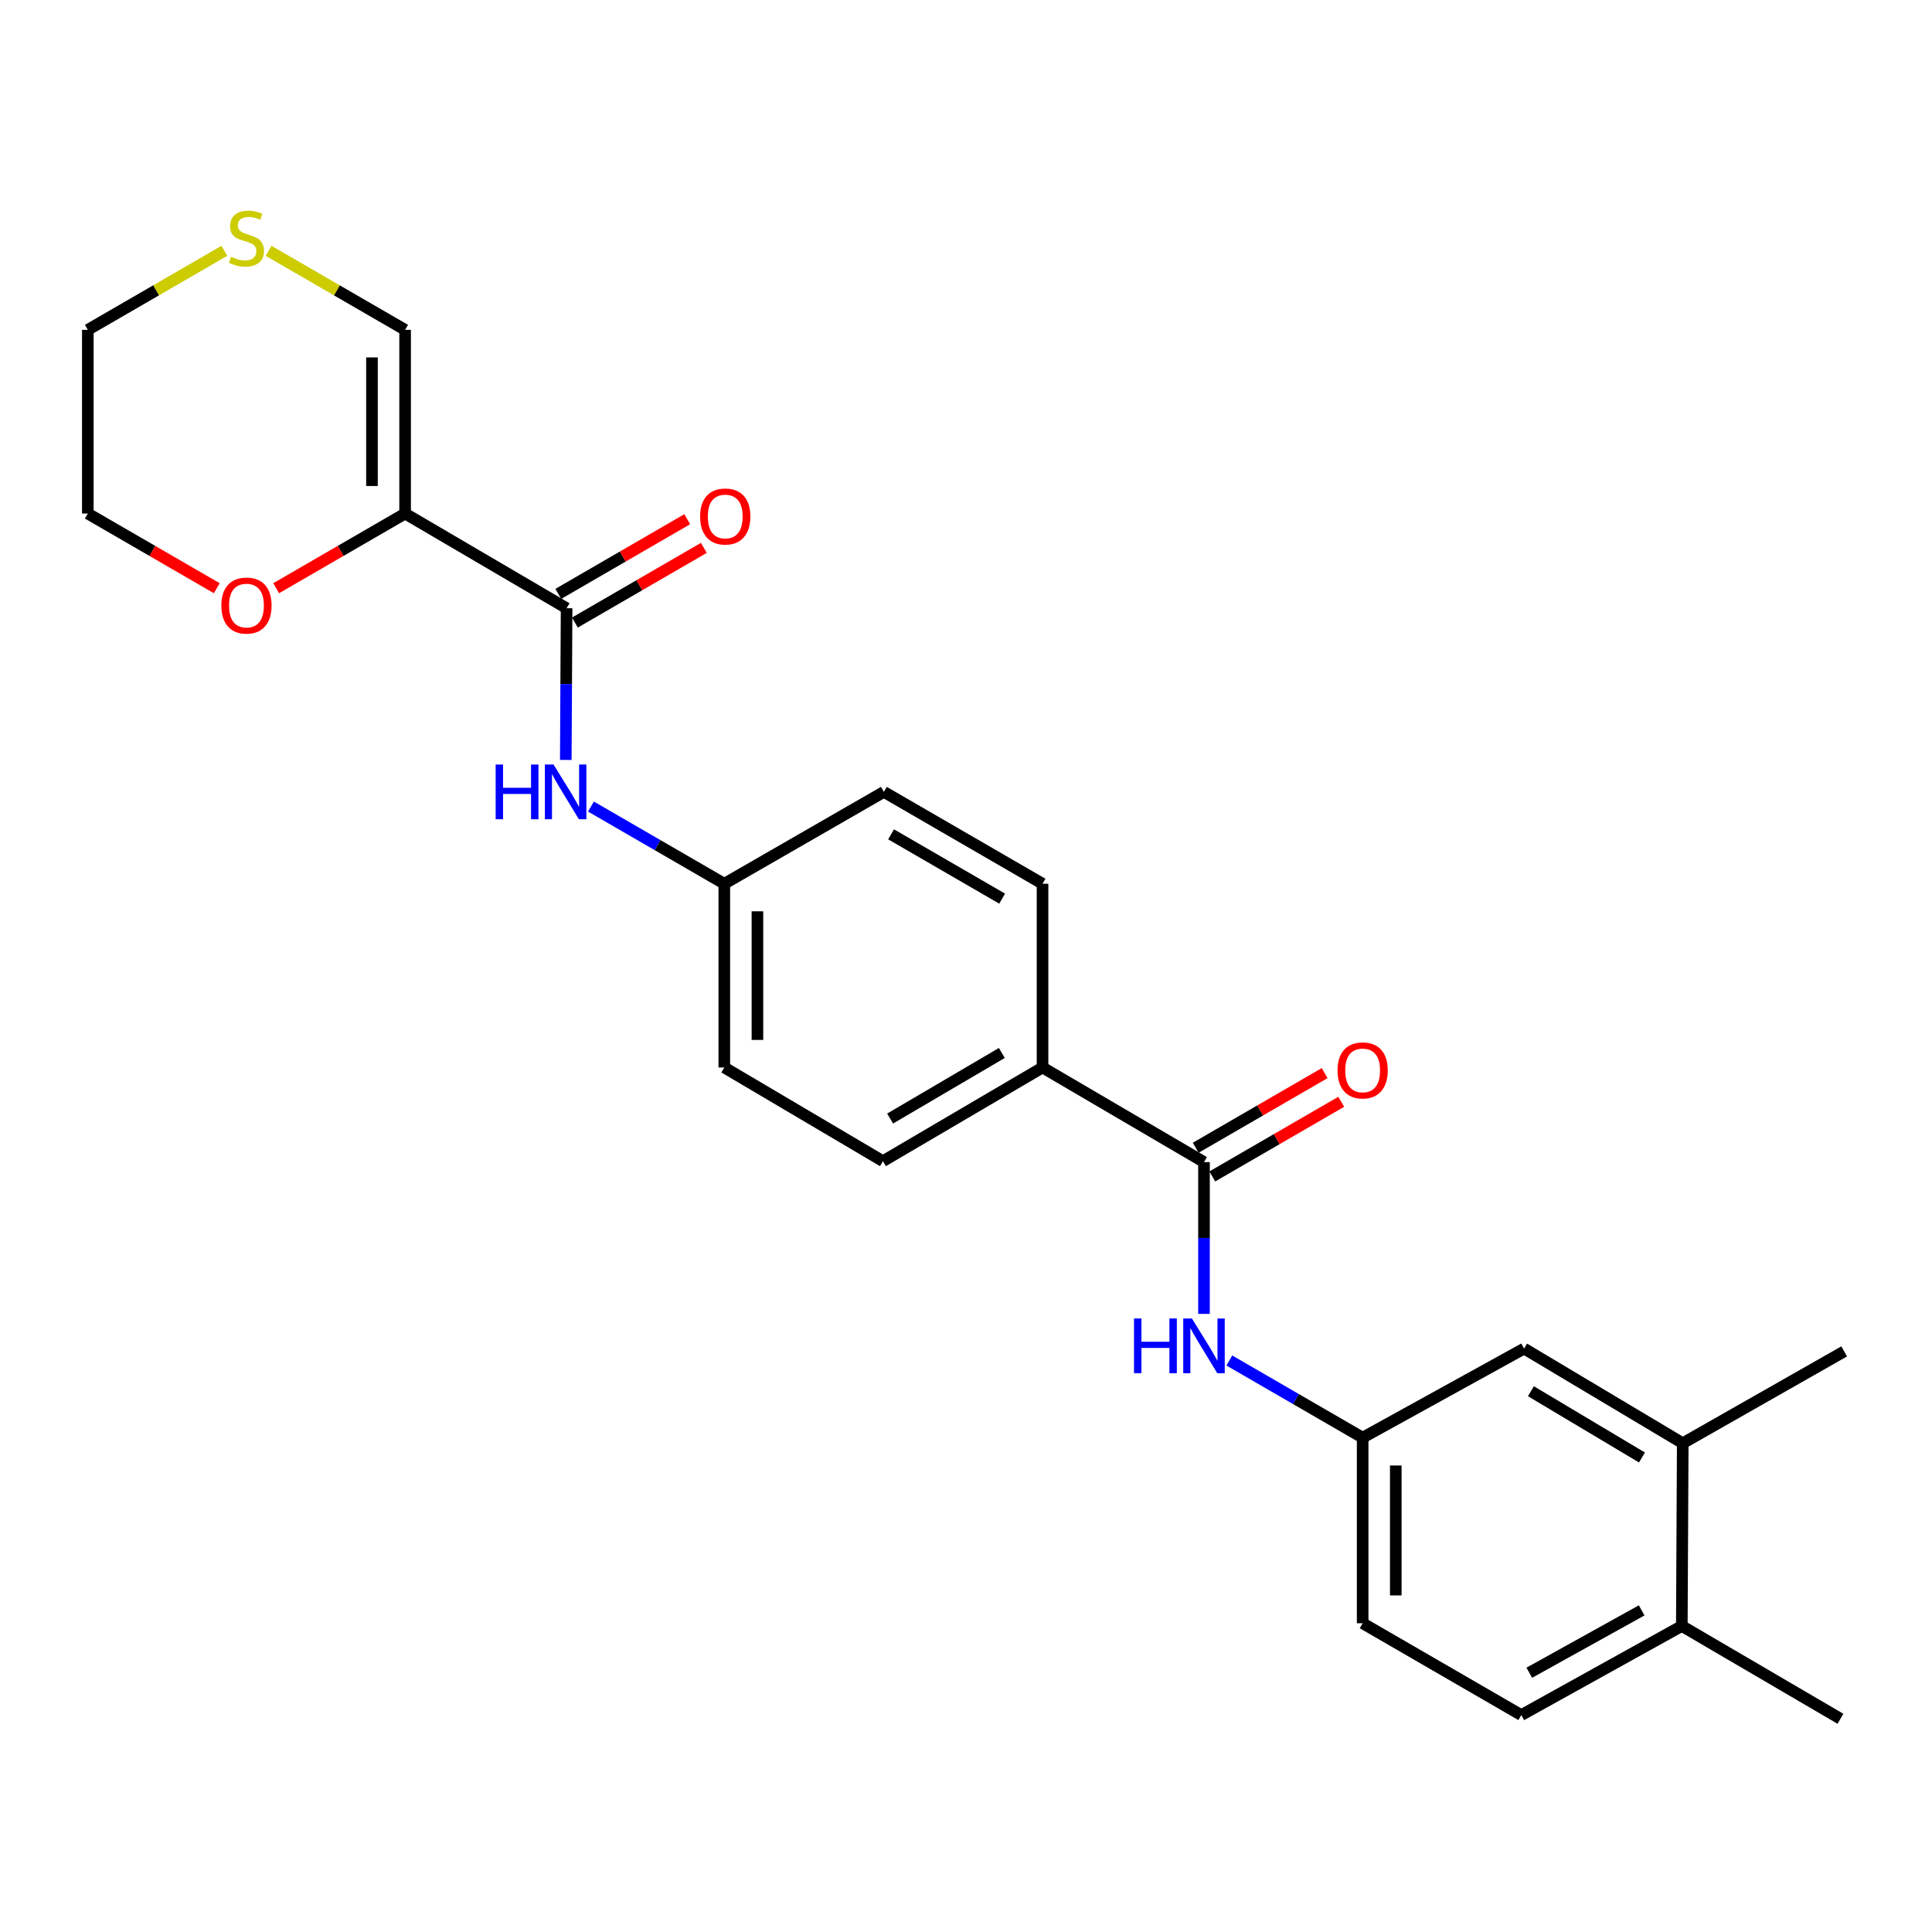 <?xml version='1.0' encoding='iso-8859-1'?>
<svg version='1.1' baseProfile='full'
              xmlns='http://www.w3.org/2000/svg'
                      xmlns:rdkit='http://www.rdkit.org/xml'
                      xmlns:xlink='http://www.w3.org/1999/xlink'
                  xml:space='preserve'
width='1000px' height='1000px' viewBox='0 0 1000 1000'>
<!-- END OF HEADER -->
<rect style='opacity:1.0;fill:#FFFFFF;stroke:none' width='1000' height='1000' x='0' y='0'> </rect>
<path class='bond-0' d='M 209.685,265.817 L 293.268,314.816' style='fill:none;fill-rule:evenodd;stroke:#000000;stroke-width:6px;stroke-linecap:butt;stroke-linejoin:miter;stroke-opacity:1' />
<path class='bond-4' d='M 209.685,265.817 L 209.685,170.735' style='fill:none;fill-rule:evenodd;stroke:#000000;stroke-width:6px;stroke-linecap:butt;stroke-linejoin:miter;stroke-opacity:1' />
<path class='bond-4' d='M 192.536,251.555 L 192.536,184.997' style='fill:none;fill-rule:evenodd;stroke:#000000;stroke-width:6px;stroke-linecap:butt;stroke-linejoin:miter;stroke-opacity:1' />
<path class='bond-5' d='M 209.685,265.817 L 176.314,285.137' style='fill:none;fill-rule:evenodd;stroke:#000000;stroke-width:6px;stroke-linecap:butt;stroke-linejoin:miter;stroke-opacity:1' />
<path class='bond-5' d='M 176.314,285.137 L 142.942,304.458' style='fill:none;fill-rule:evenodd;stroke:#FF0000;stroke-width:6px;stroke-linecap:butt;stroke-linejoin:miter;stroke-opacity:1' />
<path class='bond-3' d='M 293.268,314.816 L 293.059,354.079' style='fill:none;fill-rule:evenodd;stroke:#000000;stroke-width:6px;stroke-linecap:butt;stroke-linejoin:miter;stroke-opacity:1' />
<path class='bond-3' d='M 293.059,354.079 L 292.851,393.342' style='fill:none;fill-rule:evenodd;stroke:#0000FF;stroke-width:6px;stroke-linecap:butt;stroke-linejoin:miter;stroke-opacity:1' />
<path class='bond-10' d='M 297.566,322.235 L 330.937,302.907' style='fill:none;fill-rule:evenodd;stroke:#000000;stroke-width:6px;stroke-linecap:butt;stroke-linejoin:miter;stroke-opacity:1' />
<path class='bond-10' d='M 330.937,302.907 L 364.309,283.579' style='fill:none;fill-rule:evenodd;stroke:#FF0000;stroke-width:6px;stroke-linecap:butt;stroke-linejoin:miter;stroke-opacity:1' />
<path class='bond-10' d='M 288.971,307.396 L 322.342,288.067' style='fill:none;fill-rule:evenodd;stroke:#000000;stroke-width:6px;stroke-linecap:butt;stroke-linejoin:miter;stroke-opacity:1' />
<path class='bond-10' d='M 322.342,288.067 L 355.714,268.739' style='fill:none;fill-rule:evenodd;stroke:#FF0000;stroke-width:6px;stroke-linecap:butt;stroke-linejoin:miter;stroke-opacity:1' />
<path class='bond-1' d='M 623.187,601.5 L 539.614,552.53' style='fill:none;fill-rule:evenodd;stroke:#000000;stroke-width:6px;stroke-linecap:butt;stroke-linejoin:miter;stroke-opacity:1' />
<path class='bond-2' d='M 623.187,601.5 L 623.187,640.782' style='fill:none;fill-rule:evenodd;stroke:#000000;stroke-width:6px;stroke-linecap:butt;stroke-linejoin:miter;stroke-opacity:1' />
<path class='bond-2' d='M 623.187,640.782 L 623.187,680.064' style='fill:none;fill-rule:evenodd;stroke:#0000FF;stroke-width:6px;stroke-linecap:butt;stroke-linejoin:miter;stroke-opacity:1' />
<path class='bond-12' d='M 627.484,608.921 L 660.855,589.6' style='fill:none;fill-rule:evenodd;stroke:#000000;stroke-width:6px;stroke-linecap:butt;stroke-linejoin:miter;stroke-opacity:1' />
<path class='bond-12' d='M 660.855,589.6 L 694.227,570.28' style='fill:none;fill-rule:evenodd;stroke:#FF0000;stroke-width:6px;stroke-linecap:butt;stroke-linejoin:miter;stroke-opacity:1' />
<path class='bond-12' d='M 618.891,594.08 L 652.263,574.759' style='fill:none;fill-rule:evenodd;stroke:#000000;stroke-width:6px;stroke-linecap:butt;stroke-linejoin:miter;stroke-opacity:1' />
<path class='bond-12' d='M 652.263,574.759 L 685.635,555.438' style='fill:none;fill-rule:evenodd;stroke:#FF0000;stroke-width:6px;stroke-linecap:butt;stroke-linejoin:miter;stroke-opacity:1' />
<path class='bond-9' d='M 636.299,704.191 L 670.801,724.162' style='fill:none;fill-rule:evenodd;stroke:#0000FF;stroke-width:6px;stroke-linecap:butt;stroke-linejoin:miter;stroke-opacity:1' />
<path class='bond-9' d='M 670.801,724.162 L 705.303,744.133' style='fill:none;fill-rule:evenodd;stroke:#000000;stroke-width:6px;stroke-linecap:butt;stroke-linejoin:miter;stroke-opacity:1' />
<path class='bond-16' d='M 305.876,417.47 L 340.387,437.449' style='fill:none;fill-rule:evenodd;stroke:#0000FF;stroke-width:6px;stroke-linecap:butt;stroke-linejoin:miter;stroke-opacity:1' />
<path class='bond-16' d='M 340.387,437.449 L 374.898,457.429' style='fill:none;fill-rule:evenodd;stroke:#000000;stroke-width:6px;stroke-linecap:butt;stroke-linejoin:miter;stroke-opacity:1' />
<path class='bond-8' d='M 209.685,170.735 L 174.354,150.279' style='fill:none;fill-rule:evenodd;stroke:#000000;stroke-width:6px;stroke-linecap:butt;stroke-linejoin:miter;stroke-opacity:1' />
<path class='bond-8' d='M 174.354,150.279 L 139.022,129.824' style='fill:none;fill-rule:evenodd;stroke:#CCCC00;stroke-width:6px;stroke-linecap:butt;stroke-linejoin:miter;stroke-opacity:1' />
<path class='bond-22' d='M 112.198,304.458 L 78.826,285.137' style='fill:none;fill-rule:evenodd;stroke:#FF0000;stroke-width:6px;stroke-linecap:butt;stroke-linejoin:miter;stroke-opacity:1' />
<path class='bond-22' d='M 78.826,285.137 L 45.455,265.817' style='fill:none;fill-rule:evenodd;stroke:#000000;stroke-width:6px;stroke-linecap:butt;stroke-linejoin:miter;stroke-opacity:1' />
<path class='bond-6' d='M 539.614,552.53 L 457.013,601.024' style='fill:none;fill-rule:evenodd;stroke:#000000;stroke-width:6px;stroke-linecap:butt;stroke-linejoin:miter;stroke-opacity:1' />
<path class='bond-6' d='M 518.542,545.015 L 460.721,578.961' style='fill:none;fill-rule:evenodd;stroke:#000000;stroke-width:6px;stroke-linecap:butt;stroke-linejoin:miter;stroke-opacity:1' />
<path class='bond-26' d='M 539.614,552.53 L 539.614,457.429' style='fill:none;fill-rule:evenodd;stroke:#000000;stroke-width:6px;stroke-linecap:butt;stroke-linejoin:miter;stroke-opacity:1' />
<path class='bond-7' d='M 870.982,747.02 L 788.866,698.021' style='fill:none;fill-rule:evenodd;stroke:#000000;stroke-width:6px;stroke-linecap:butt;stroke-linejoin:miter;stroke-opacity:1' />
<path class='bond-7' d='M 849.877,754.396 L 792.396,720.097' style='fill:none;fill-rule:evenodd;stroke:#000000;stroke-width:6px;stroke-linecap:butt;stroke-linejoin:miter;stroke-opacity:1' />
<path class='bond-23' d='M 870.982,747.02 L 954.545,699.479' style='fill:none;fill-rule:evenodd;stroke:#000000;stroke-width:6px;stroke-linecap:butt;stroke-linejoin:miter;stroke-opacity:1' />
<path class='bond-27' d='M 870.982,747.02 L 870.506,841.606' style='fill:none;fill-rule:evenodd;stroke:#000000;stroke-width:6px;stroke-linecap:butt;stroke-linejoin:miter;stroke-opacity:1' />
<path class='bond-25' d='M 116.118,129.824 L 80.786,150.279' style='fill:none;fill-rule:evenodd;stroke:#CCCC00;stroke-width:6px;stroke-linecap:butt;stroke-linejoin:miter;stroke-opacity:1' />
<path class='bond-25' d='M 80.786,150.279 L 45.455,170.735' style='fill:none;fill-rule:evenodd;stroke:#000000;stroke-width:6px;stroke-linecap:butt;stroke-linejoin:miter;stroke-opacity:1' />
<path class='bond-11' d='M 705.303,744.133 L 788.866,698.021' style='fill:none;fill-rule:evenodd;stroke:#000000;stroke-width:6px;stroke-linecap:butt;stroke-linejoin:miter;stroke-opacity:1' />
<path class='bond-18' d='M 705.303,744.133 L 705.303,840.187' style='fill:none;fill-rule:evenodd;stroke:#000000;stroke-width:6px;stroke-linecap:butt;stroke-linejoin:miter;stroke-opacity:1' />
<path class='bond-18' d='M 722.452,758.541 L 722.452,825.779' style='fill:none;fill-rule:evenodd;stroke:#000000;stroke-width:6px;stroke-linecap:butt;stroke-linejoin:miter;stroke-opacity:1' />
<path class='bond-13' d='M 870.506,841.606 L 787.418,887.718' style='fill:none;fill-rule:evenodd;stroke:#000000;stroke-width:6px;stroke-linecap:butt;stroke-linejoin:miter;stroke-opacity:1' />
<path class='bond-13' d='M 849.721,833.528 L 791.56,865.807' style='fill:none;fill-rule:evenodd;stroke:#000000;stroke-width:6px;stroke-linecap:butt;stroke-linejoin:miter;stroke-opacity:1' />
<path class='bond-24' d='M 870.506,841.606 L 952.621,889.643' style='fill:none;fill-rule:evenodd;stroke:#000000;stroke-width:6px;stroke-linecap:butt;stroke-linejoin:miter;stroke-opacity:1' />
<path class='bond-14' d='M 539.614,457.429 L 457.499,409.878' style='fill:none;fill-rule:evenodd;stroke:#000000;stroke-width:6px;stroke-linecap:butt;stroke-linejoin:miter;stroke-opacity:1' />
<path class='bond-14' d='M 518.703,465.137 L 461.223,431.852' style='fill:none;fill-rule:evenodd;stroke:#000000;stroke-width:6px;stroke-linecap:butt;stroke-linejoin:miter;stroke-opacity:1' />
<path class='bond-15' d='M 457.013,601.024 L 374.898,552.53' style='fill:none;fill-rule:evenodd;stroke:#000000;stroke-width:6px;stroke-linecap:butt;stroke-linejoin:miter;stroke-opacity:1' />
<path class='bond-19' d='M 374.898,457.429 L 457.499,409.878' style='fill:none;fill-rule:evenodd;stroke:#000000;stroke-width:6px;stroke-linecap:butt;stroke-linejoin:miter;stroke-opacity:1' />
<path class='bond-20' d='M 374.898,457.429 L 374.898,552.53' style='fill:none;fill-rule:evenodd;stroke:#000000;stroke-width:6px;stroke-linecap:butt;stroke-linejoin:miter;stroke-opacity:1' />
<path class='bond-20' d='M 392.047,471.694 L 392.047,538.265' style='fill:none;fill-rule:evenodd;stroke:#000000;stroke-width:6px;stroke-linecap:butt;stroke-linejoin:miter;stroke-opacity:1' />
<path class='bond-17' d='M 787.418,887.718 L 705.303,840.187' style='fill:none;fill-rule:evenodd;stroke:#000000;stroke-width:6px;stroke-linecap:butt;stroke-linejoin:miter;stroke-opacity:1' />
<path class='bond-21' d='M 45.455,170.735 L 45.455,265.817' style='fill:none;fill-rule:evenodd;stroke:#000000;stroke-width:6px;stroke-linecap:butt;stroke-linejoin:miter;stroke-opacity:1' />
<path  class='atom-3' d='M 586.967 682.441
L 590.807 682.441
L 590.807 694.481
L 605.287 694.481
L 605.287 682.441
L 609.127 682.441
L 609.127 710.761
L 605.287 710.761
L 605.287 697.681
L 590.807 697.681
L 590.807 710.761
L 586.967 710.761
L 586.967 682.441
' fill='#0000FF'/>
<path  class='atom-3' d='M 616.927 682.441
L 626.207 697.441
Q 627.127 698.921, 628.607 701.601
Q 630.087 704.281, 630.167 704.441
L 630.167 682.441
L 633.927 682.441
L 633.927 710.761
L 630.047 710.761
L 620.087 694.361
Q 618.927 692.441, 617.687 690.241
Q 616.487 688.041, 616.127 687.361
L 616.127 710.761
L 612.447 710.761
L 612.447 682.441
L 616.927 682.441
' fill='#0000FF'/>
<path  class='atom-4' d='M 256.543 395.718
L 260.383 395.718
L 260.383 407.758
L 274.863 407.758
L 274.863 395.718
L 278.703 395.718
L 278.703 424.038
L 274.863 424.038
L 274.863 410.958
L 260.383 410.958
L 260.383 424.038
L 256.543 424.038
L 256.543 395.718
' fill='#0000FF'/>
<path  class='atom-4' d='M 286.503 395.718
L 295.783 410.718
Q 296.703 412.198, 298.183 414.878
Q 299.663 417.558, 299.743 417.718
L 299.743 395.718
L 303.503 395.718
L 303.503 424.038
L 299.623 424.038
L 289.663 407.638
Q 288.503 405.718, 287.263 403.518
Q 286.063 401.318, 285.703 400.638
L 285.703 424.038
L 282.023 424.038
L 282.023 395.718
L 286.503 395.718
' fill='#0000FF'/>
<path  class='atom-6' d='M 114.57 313.438
Q 114.57 306.638, 117.93 302.838
Q 121.29 299.038, 127.57 299.038
Q 133.85 299.038, 137.21 302.838
Q 140.57 306.638, 140.57 313.438
Q 140.57 320.318, 137.17 324.238
Q 133.77 328.118, 127.57 328.118
Q 121.33 328.118, 117.93 324.238
Q 114.57 320.358, 114.57 313.438
M 127.57 324.918
Q 131.89 324.918, 134.21 322.038
Q 136.57 319.118, 136.57 313.438
Q 136.57 307.878, 134.21 305.078
Q 131.89 302.238, 127.57 302.238
Q 123.25 302.238, 120.89 305.038
Q 118.57 307.838, 118.57 313.438
Q 118.57 319.158, 120.89 322.038
Q 123.25 324.918, 127.57 324.918
' fill='#FF0000'/>
<path  class='atom-9' d='M 119.57 132.914
Q 119.89 133.034, 121.21 133.594
Q 122.53 134.154, 123.97 134.514
Q 125.45 134.834, 126.89 134.834
Q 129.57 134.834, 131.13 133.554
Q 132.69 132.234, 132.69 129.954
Q 132.69 128.394, 131.89 127.434
Q 131.13 126.474, 129.93 125.954
Q 128.73 125.434, 126.73 124.834
Q 124.21 124.074, 122.69 123.354
Q 121.21 122.634, 120.13 121.114
Q 119.09 119.594, 119.09 117.034
Q 119.09 113.474, 121.49 111.274
Q 123.93 109.074, 128.73 109.074
Q 132.01 109.074, 135.73 110.634
L 134.81 113.714
Q 131.41 112.314, 128.85 112.314
Q 126.09 112.314, 124.57 113.474
Q 123.05 114.594, 123.09 116.554
Q 123.09 118.074, 123.85 118.994
Q 124.65 119.914, 125.77 120.434
Q 126.93 120.954, 128.85 121.554
Q 131.41 122.354, 132.93 123.154
Q 134.45 123.954, 135.53 125.594
Q 136.65 127.194, 136.65 129.954
Q 136.65 133.874, 134.01 135.994
Q 131.41 138.074, 127.05 138.074
Q 124.53 138.074, 122.61 137.514
Q 120.73 136.994, 118.49 136.074
L 119.57 132.914
' fill='#CCCC00'/>
<path  class='atom-11' d='M 362.383 267.335
Q 362.383 260.535, 365.743 256.735
Q 369.103 252.935, 375.383 252.935
Q 381.663 252.935, 385.023 256.735
Q 388.383 260.535, 388.383 267.335
Q 388.383 274.215, 384.983 278.135
Q 381.583 282.015, 375.383 282.015
Q 369.143 282.015, 365.743 278.135
Q 362.383 274.255, 362.383 267.335
M 375.383 278.815
Q 379.703 278.815, 382.023 275.935
Q 384.383 273.015, 384.383 267.335
Q 384.383 261.775, 382.023 258.975
Q 379.703 256.135, 375.383 256.135
Q 371.063 256.135, 368.703 258.935
Q 366.383 261.735, 366.383 267.335
Q 366.383 273.055, 368.703 275.935
Q 371.063 278.815, 375.383 278.815
' fill='#FF0000'/>
<path  class='atom-13' d='M 692.303 554.039
Q 692.303 547.239, 695.663 543.439
Q 699.023 539.639, 705.303 539.639
Q 711.583 539.639, 714.943 543.439
Q 718.303 547.239, 718.303 554.039
Q 718.303 560.919, 714.903 564.839
Q 711.503 568.719, 705.303 568.719
Q 699.063 568.719, 695.663 564.839
Q 692.303 560.959, 692.303 554.039
M 705.303 565.519
Q 709.623 565.519, 711.943 562.639
Q 714.303 559.719, 714.303 554.039
Q 714.303 548.479, 711.943 545.679
Q 709.623 542.839, 705.303 542.839
Q 700.983 542.839, 698.623 545.639
Q 696.303 548.439, 696.303 554.039
Q 696.303 559.759, 698.623 562.639
Q 700.983 565.519, 705.303 565.519
' fill='#FF0000'/>
</svg>

